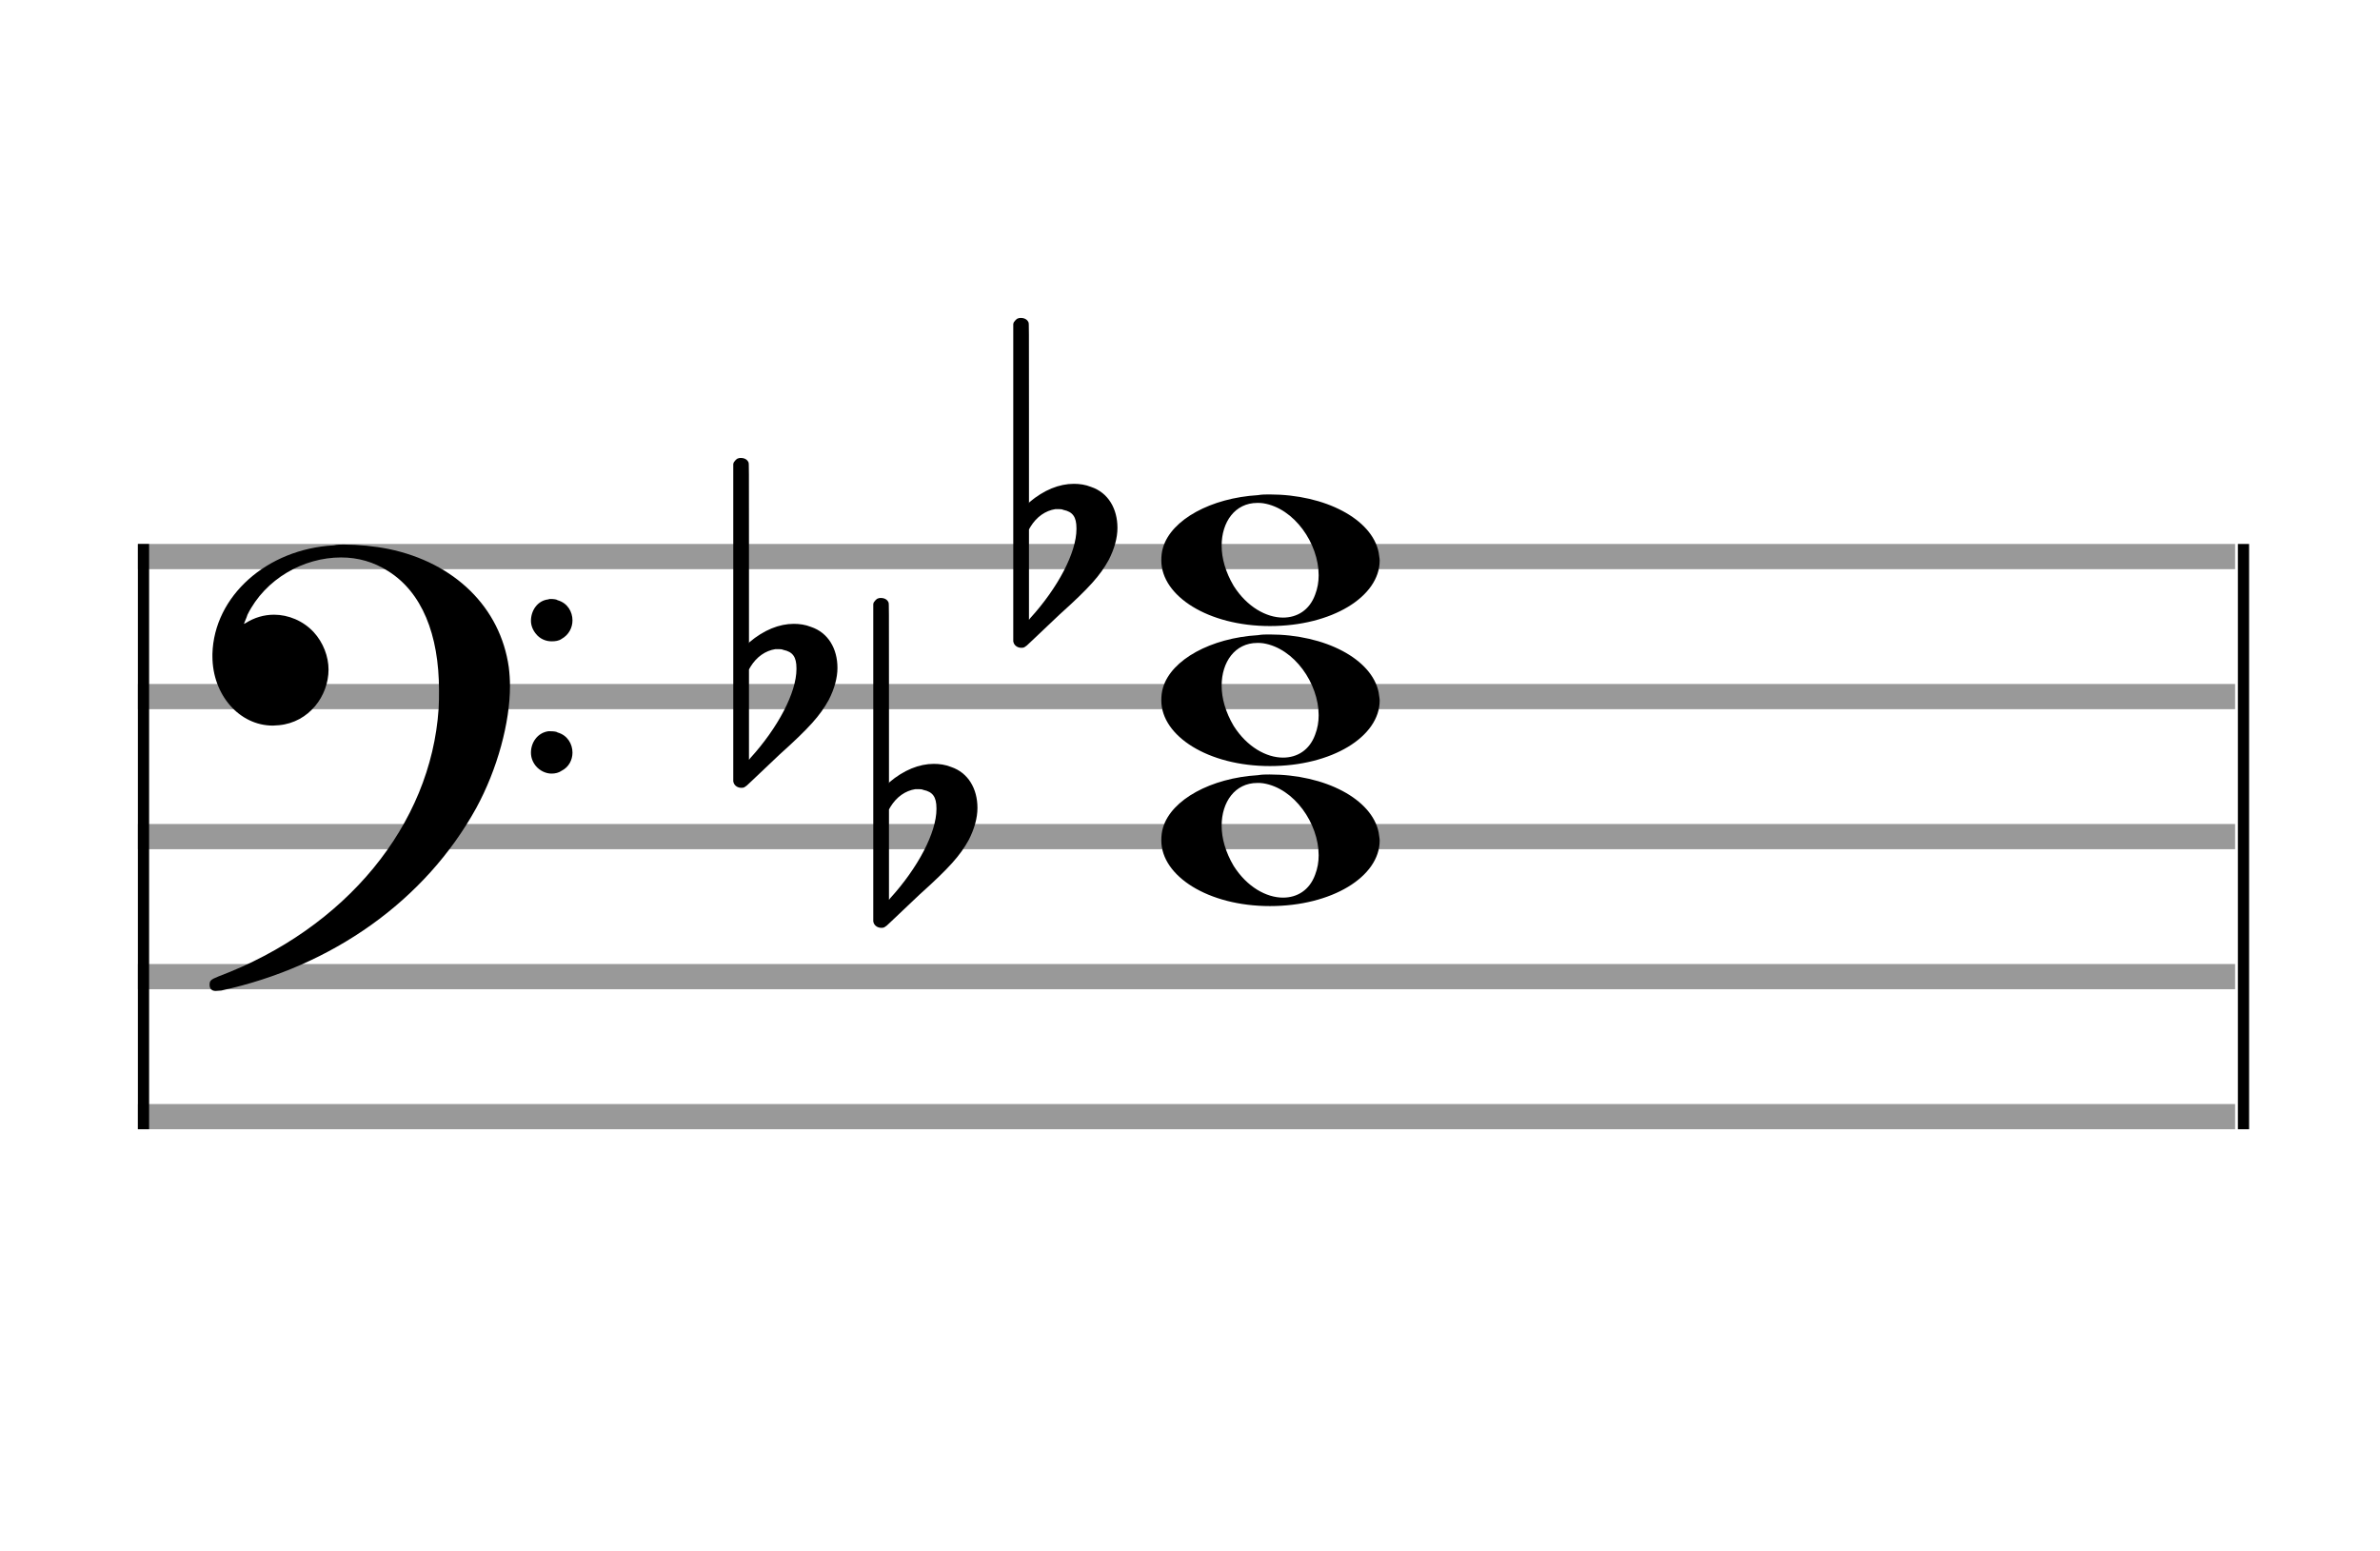 <?xml version="1.0" encoding="utf-8"?>
<!DOCTYPE svg PUBLIC "-//W3C//DTD SVG 1.1//EN" "http://www.w3.org/Graphics/SVG/1.1/DTD/svg11.dtd">
<svg version="1.1" id="Layer_1" xmlns="http://www.w3.org/2000/svg"
     xmlns:xlink="http://www.w3.org/1999/xlink" x="0px" y="0px"
     width="170px" height="110.769px" viewBox="0 0 170 110.769"
     enable-background="new 0 0 170 110.769" xml:space="preserve"><rect stroke-width="0.3" fill="#999999" stroke="#999999" font-family="Arial" font-size="10pt" font-weight="normal" font-style="normal" x="10" y="39" width="149.5" height="1.5" ></rect>
<rect stroke-width="0.3" fill="#999999" stroke="#999999" font-family="Arial" font-size="10pt" font-weight="normal" font-style="normal" x="10" y="49" width="149.5" height="1.5" ></rect>
<rect stroke-width="0.3" fill="#999999" stroke="#999999" font-family="Arial" font-size="10pt" font-weight="normal" font-style="normal" x="10" y="59" width="149.5" height="1.5" ></rect>
<rect stroke-width="0.3" fill="#999999" stroke="#999999" font-family="Arial" font-size="10pt" font-weight="normal" font-style="normal" x="10" y="69" width="149.5" height="1.5" ></rect>
<rect stroke-width="0.3" fill="#999999" stroke="#999999" font-family="Arial" font-size="10pt" font-weight="normal" font-style="normal" x="10" y="79" width="149.5" height="1.5" ></rect>
<rect stroke-width="0.3" fill="black" stroke="black" font-family="Arial" font-size="10pt" font-weight="normal" font-style="normal" x="10" y="39" width="0.5" height="41.5" ></rect>
<rect stroke-width="0.3" fill="black" stroke="black" font-family="Arial" font-size="10pt" font-weight="normal" font-style="normal" x="160" y="39" width="0.5" height="41.5" ></rect>
<path stroke-width="0.3" fill="black" stroke="none" font-family="Arial" font-size="10pt" font-weight="normal" font-style="normal" x="160" y="39" width="0.5" height="41.5" d="M15 49M23.842 38.949C24.072 38.891,24.302 38.891,24.562 38.891C25.57 38.891,26.75 39.006,27.758 39.208C32.482 40.187,35.736 43.384,36.341 47.646C36.398 48.107,36.427 48.539,36.427 49C36.427 51.592,35.534 54.933,34.008 57.726C30.379 64.293,23.755 69.016,15.806 70.744C15.662 70.744,15.547 70.773,15.403 70.773C15.115 70.773,14.971 70.6,14.971 70.341C14.971 70.053,15.029 69.966,15.605 69.736C24.706 66.309,30.782 58.907,31.33 50.613C31.358 50.181,31.358 49.691,31.358 49.317C31.358 45.285,30.12 42.29,27.73 40.792C26.693 40.13,25.57 39.813,24.36 39.813C21.682 39.813,18.946 41.339,17.678 43.902C17.621 44.104,17.419 44.536,17.419 44.565C17.419 44.565,17.419 44.565,17.419 44.565C17.419 44.565,17.448 44.536,17.534 44.507C18.168 44.104,18.859 43.902,19.579 43.902C20.587 43.902,21.653 44.334,22.402 45.141C23.093 45.89,23.467 46.898,23.467 47.819C23.467 49.691,22.085 51.592,19.925 51.794C19.781 51.794,19.637 51.822,19.493 51.822C17.102 51.822,15.173 49.634,15.173 46.869C15.173 46.811,15.173 46.725,15.173 46.696C15.288 42.578,19.061 39.208,23.842 38.949M39.163 42.808C39.221 42.779,39.25 42.779,39.336 42.779C39.538 42.779,39.768 42.808,39.826 42.866C40.546 43.067,40.891 43.701,40.891 44.306C40.891 44.824,40.632 45.342,40.114 45.63C39.912 45.774,39.653 45.803,39.394 45.803C38.99 45.803,38.558 45.63,38.27 45.256C38.04 44.968,37.925 44.651,37.925 44.334C37.925 43.614,38.386 42.894,39.163 42.808M39.163 52.226C39.221 52.226,39.25 52.226,39.336 52.226C39.538 52.226,39.768 52.254,39.826 52.312C40.546 52.514,40.891 53.147,40.891 53.752C40.891 54.27,40.632 54.789,40.114 55.048C39.912 55.192,39.653 55.25,39.394 55.25C38.99 55.25,38.558 55.048,38.27 54.702C38.04 54.414,37.925 54.098,37.925 53.752C37.925 53.032,38.386 52.341,39.163 52.226" ></path>
<g class="vf-stavenote" ><g class="vf-note" pointer-events="bounding-box" ><g class="vf-notehead" pointer-events="bounding-box" ><path stroke-width="0.3" fill="black" stroke="none" font-family="Arial" font-size="10pt" font-weight="normal" font-style="normal" x="160" y="39" width="0.5" height="41.5" d="M82.951 60M89.855 55.363C90.133 55.313,90.41 55.313,90.687 55.313C94.669 55.313,97.995 57.077,98.474 59.446C98.499 59.672,98.549 59.874,98.549 60.025C98.549 62.621,95.122 64.712,90.712 64.712C86.302 64.712,82.951 62.57,82.951 60.025C82.951 59.723,82.976 59.42,83.077 59.093C83.681 57.102,86.504 55.565,89.855 55.363M90.233 55.943C90.107 55.918,89.931 55.918,89.805 55.918C88.217 55.918,87.26 57.278,87.26 58.967C87.26 59.874,87.537 60.857,88.117 61.84C89.074 63.352,90.46 64.108,91.645 64.108C92.653 64.108,93.535 63.578,93.938 62.47C94.114 62.016,94.19 61.562,94.19 61.084C94.19 58.816,92.451 56.296,90.233 55.943" ></path>
</g>
<g class="vf-notehead" pointer-events="bounding-box" ><path stroke-width="0.3" fill="black" stroke="none" font-family="Arial" font-size="10pt" font-weight="normal" font-style="normal" x="160" y="39" width="0.5" height="41.5" d="M82.951 50M89.855 45.363C90.133 45.313,90.41 45.313,90.687 45.313C94.669 45.313,97.995 47.077,98.474 49.446C98.499 49.672,98.549 49.874,98.549 50.025C98.549 52.621,95.122 54.712,90.712 54.712C86.302 54.712,82.951 52.57,82.951 50.025C82.951 49.723,82.976 49.42,83.077 49.093C83.681 47.102,86.504 45.565,89.855 45.363M90.233 45.943C90.107 45.918,89.931 45.918,89.805 45.918C88.217 45.918,87.26 47.278,87.26 48.967C87.26 49.874,87.537 50.857,88.117 51.84C89.074 53.352,90.46 54.108,91.645 54.108C92.653 54.108,93.535 53.578,93.938 52.47C94.114 52.016,94.19 51.562,94.19 51.084C94.19 48.816,92.451 46.296,90.233 45.943" ></path>
</g>
<g class="vf-notehead" pointer-events="bounding-box" ><path stroke-width="0.3" fill="black" stroke="none" font-family="Arial" font-size="10pt" font-weight="normal" font-style="normal" x="160" y="39" width="0.5" height="41.5" d="M82.951 40M89.855 35.363C90.133 35.313,90.41 35.313,90.687 35.313C94.669 35.313,97.995 37.077,98.474 39.446C98.499 39.672,98.549 39.874,98.549 40.025C98.549 42.621,95.122 44.712,90.712 44.712C86.302 44.712,82.951 42.57,82.951 40.025C82.951 39.723,82.976 39.42,83.077 39.093C83.681 37.102,86.504 35.565,89.855 35.363M90.233 35.943C90.107 35.918,89.931 35.918,89.805 35.918C88.217 35.918,87.26 37.278,87.26 38.967C87.26 39.874,87.537 40.857,88.117 41.84C89.074 43.352,90.46 44.108,91.645 44.108C92.653 44.108,93.535 43.578,93.938 42.47C94.114 42.016,94.19 41.562,94.19 41.084C94.19 38.816,92.451 36.296,90.233 35.943" ></path>
</g>
</g>
<g class="vf-modifiers" ><path stroke-width="0.3" fill="black" stroke="none" font-family="Arial" font-size="10pt" font-weight="normal" font-style="normal" x="160" y="39" width="0.5" height="41.5" d="M62.951 60M62.732 42.736C62.786 42.708,62.841 42.708,62.923 42.708C63.169 42.708,63.388 42.818,63.47 43.037C63.498 43.146,63.498 43.146,63.498 49.521L63.498 55.951L63.525 55.869C64.565 54.993,65.659 54.555,66.699 54.555C67.109 54.555,67.52 54.61,67.93 54.774C69.161 55.185,69.818 56.334,69.818 57.702C69.818 58.413,69.599 59.207,69.189 60C68.587 61.094,67.821 61.97,65.687 63.885L63.58 65.882C63.197 66.265,63.115 66.265,62.951 66.265C62.704 66.265,62.485 66.129,62.403 65.91L62.376 65.8L62.376 54.501L62.376 43.146L62.403 43.037C62.485 42.927,62.595 42.763,62.732 42.736M65.96 56.416C65.851 56.361,65.687 56.361,65.577 56.361C65.495 56.361,65.44 56.361,65.386 56.361C64.674 56.471,64.045 56.908,63.607 57.62L63.498 57.811L63.498 61.012L63.498 64.268L63.58 64.159C65.577 61.97,66.89 59.453,66.89 57.784L66.89 57.729C66.89 56.908,66.617 56.553,65.96 56.416" ></path>
<path stroke-width="0.3" fill="black" stroke="none" font-family="Arial" font-size="10pt" font-weight="normal" font-style="normal" x="160" y="39" width="0.5" height="41.5" d="M52.951 50M52.732 32.736C52.786 32.708,52.841 32.708,52.923 32.708C53.169 32.708,53.388 32.818,53.47 33.037C53.498 33.146,53.498 33.146,53.498 39.521L53.498 45.951L53.525 45.869C54.565 44.993,55.659 44.555,56.699 44.555C57.109 44.555,57.52 44.61,57.93 44.774C59.161 45.185,59.818 46.334,59.818 47.702C59.818 48.413,59.599 49.207,59.189 50C58.587 51.094,57.821 51.97,55.687 53.885L53.58 55.882C53.197 56.265,53.115 56.265,52.951 56.265C52.704 56.265,52.485 56.129,52.403 55.91L52.376 55.8L52.376 44.501L52.376 33.146L52.403 33.037C52.485 32.927,52.595 32.763,52.732 32.736M55.96 46.416C55.851 46.361,55.687 46.361,55.577 46.361C55.495 46.361,55.44 46.361,55.386 46.361C54.674 46.471,54.045 46.908,53.607 47.62L53.498 47.811L53.498 51.012L53.498 54.268L53.58 54.159C55.577 51.97,56.89 49.453,56.89 47.784L56.89 47.729C56.89 46.908,56.617 46.553,55.96 46.416" ></path>
<path stroke-width="0.3" fill="black" stroke="none" font-family="Arial" font-size="10pt" font-weight="normal" font-style="normal" x="160" y="39" width="0.5" height="41.5" d="M72.951 40M72.732 22.736C72.786 22.708,72.841 22.708,72.923 22.708C73.169 22.708,73.388 22.818,73.47 23.037C73.498 23.146,73.498 23.146,73.498 29.521L73.498 35.951L73.525 35.869C74.565 34.993,75.659 34.555,76.699 34.555C77.109 34.555,77.52 34.61,77.93 34.774C79.161 35.185,79.818 36.334,79.818 37.702C79.818 38.413,79.599 39.207,79.189 40C78.587 41.094,77.821 41.97,75.687 43.885L73.58 45.882C73.197 46.265,73.115 46.265,72.951 46.265C72.704 46.265,72.485 46.129,72.403 45.91L72.376 45.8L72.376 34.501L72.376 23.146L72.403 23.037C72.485 22.927,72.595 22.763,72.732 22.736M75.96 36.416C75.851 36.361,75.687 36.361,75.577 36.361C75.495 36.361,75.44 36.361,75.386 36.361C74.674 36.471,74.045 36.908,73.607 37.62L73.498 37.811L73.498 41.012L73.498 44.268L73.58 44.159C75.577 41.97,76.89 39.453,76.89 37.784L76.89 37.729C76.89 36.908,76.617 36.553,75.96 36.416" ></path>
</g>
</g>
</svg>